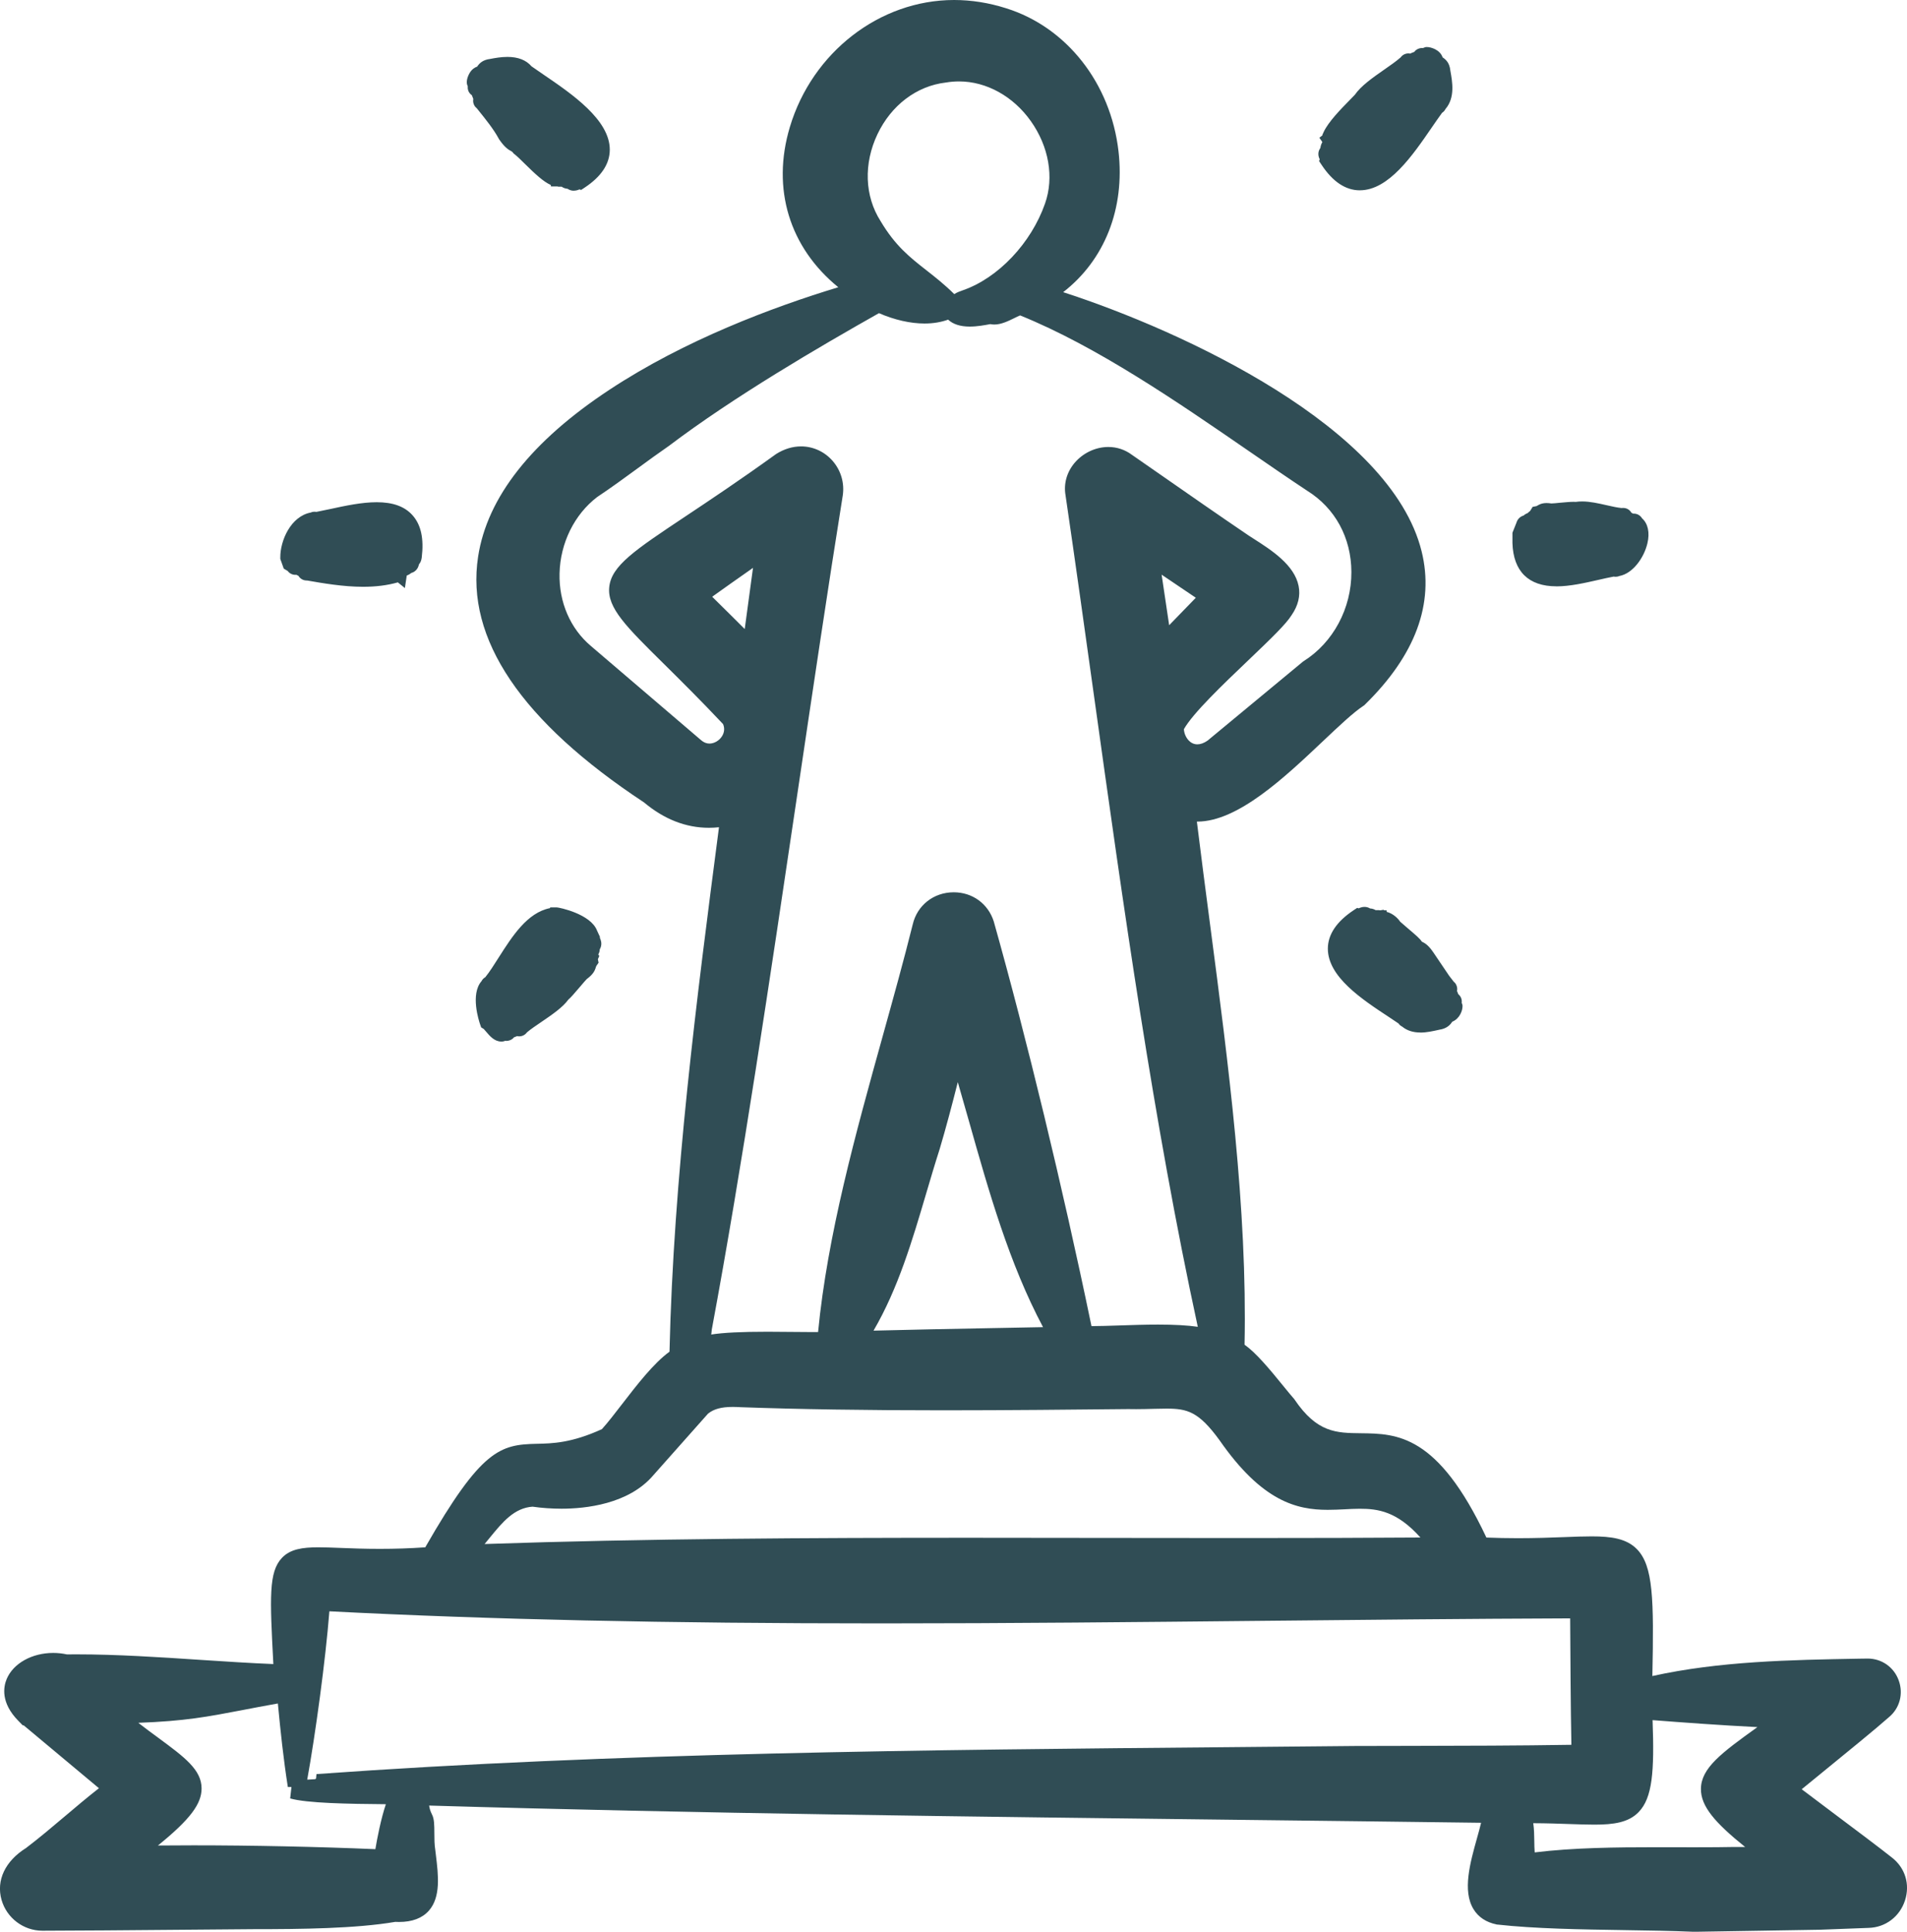 <svg width="79" height="80" viewBox="0 0 79 80" fill="none" xmlns="http://www.w3.org/2000/svg">
<g clip-path="url(#clip0_4545_382)">
<path fill-rule="evenodd" clip-rule="evenodd" d="M70.098 80C69.266 79.964 68.329 79.949 67.337 79.934C65.486 79.906 63.572 79.875 62.03 79.703H62.013L61.996 79.698C61.565 79.609 61.243 79.395 61.042 79.066C60.576 78.304 60.902 77.144 61.188 76.121C61.25 75.898 61.311 75.681 61.356 75.488C58.196 75.446 54.987 75.409 51.752 75.371C40.456 75.238 28.782 75.102 17.778 74.775C17.793 74.885 17.824 75.002 17.894 75.14C17.992 75.329 17.992 75.577 17.994 75.919C17.994 76.144 17.996 76.397 18.032 76.613L18.06 76.847C18.157 77.652 18.267 78.563 17.765 79.13C17.49 79.439 17.076 79.596 16.53 79.596C16.481 79.596 16.43 79.596 16.375 79.592C14.738 79.87 12.488 79.894 10.504 79.894C9.574 79.9 8.437 79.909 7.251 79.921C5.299 79.938 3.279 79.955 1.778 79.958H1.755C0.975 79.958 0.278 79.433 0.064 78.681C-0.165 77.875 0.214 77.074 1.079 76.533C1.624 76.119 2.162 75.664 2.681 75.225C3.141 74.836 3.612 74.437 4.099 74.057C3.328 73.412 1.551 71.93 0.975 71.448L0.95 71.46L0.763 71.269C0.023 70.52 0.14 69.859 0.278 69.532C0.549 68.887 1.323 68.454 2.206 68.454C2.395 68.454 2.586 68.475 2.772 68.515C2.908 68.515 3.043 68.513 3.181 68.513C4.837 68.513 6.604 68.628 8.312 68.742C9.364 68.811 10.364 68.876 11.324 68.915C11.178 66.141 11.127 65.099 11.682 64.515C12.024 64.154 12.53 64.08 13.185 64.08C13.45 64.08 13.749 64.091 14.098 64.105C14.567 64.124 15.099 64.144 15.732 64.144C16.364 64.144 16.985 64.124 17.617 64.08C19.946 60.012 20.726 59.825 22.235 59.793C22.877 59.78 23.674 59.763 24.935 59.186C25.181 58.914 25.471 58.538 25.777 58.141C26.389 57.349 27.074 56.459 27.735 55.978C27.902 48.756 28.854 41.391 29.785 34.259C29.645 34.274 29.507 34.282 29.369 34.282C28.415 34.282 27.51 33.928 26.682 33.233C21.597 29.88 19.283 26.454 19.806 23.054C20.183 20.596 22.015 18.27 25.253 16.137C28.371 14.082 32.004 12.722 34.727 11.896C32.705 10.249 31.955 7.822 32.72 5.264C33.648 2.162 36.446 0 39.525 0C40.24 0 40.965 0.115 41.679 0.342C44.184 1.123 46.011 3.446 46.335 6.261C46.608 8.642 45.759 10.769 44.044 12.1C49.025 13.712 57.621 17.699 58.891 22.829C59.429 24.997 58.636 27.137 56.536 29.188L56.511 29.212L56.481 29.231C56.053 29.515 55.474 30.063 54.804 30.696C53.236 32.178 51.284 34.025 49.605 34.025C49.597 34.025 49.589 34.025 49.582 34.025C49.754 35.429 49.944 36.873 50.127 38.274C50.888 44.07 51.676 50.06 51.557 55.689C52.019 56.013 52.568 56.665 53.173 57.411C53.346 57.623 53.493 57.804 53.603 57.927L53.62 57.946L53.633 57.967C54.563 59.336 55.362 59.345 56.373 59.356C57.867 59.373 59.558 59.392 61.576 63.676C62.01 63.693 62.437 63.702 62.88 63.702C63.626 63.702 64.261 63.678 64.821 63.657C65.245 63.64 65.611 63.627 65.938 63.627C66.752 63.627 67.381 63.717 67.811 64.156C68.488 64.848 68.517 66.212 68.451 69.411C71.232 68.796 74.165 68.743 77.006 68.692L77.37 68.687C77.953 68.687 78.459 69.042 78.657 69.592C78.858 70.146 78.699 70.745 78.25 71.116C77.75 71.562 76.442 72.628 75.389 73.486C75.111 73.713 74.852 73.923 74.638 74.099C74.994 74.369 75.458 74.717 75.94 75.08C76.902 75.8 77.894 76.546 78.37 76.924C78.922 77.35 79.134 78.032 78.917 78.703C78.699 79.376 78.108 79.822 77.413 79.841L75.401 79.917L70.111 80.004H70.1L70.098 80ZM63.517 75.507C63.553 75.751 63.556 75.995 63.56 76.235C63.562 76.401 63.564 76.562 63.577 76.715C65.177 76.518 66.976 76.501 68.555 76.501C68.841 76.501 69.963 76.503 70.236 76.503C70.906 76.503 71.404 76.499 71.851 76.49H72.294C71.048 75.488 70.454 74.804 70.463 74.08C70.475 73.223 71.3 72.603 72.803 71.526C71.287 71.45 69.698 71.333 68.46 71.237C68.538 73.371 68.454 74.452 67.886 75.042C67.468 75.477 66.851 75.565 66.052 75.565C65.756 75.565 65.429 75.554 65.052 75.541C64.601 75.526 64.094 75.507 63.519 75.505L63.517 75.507ZM8.018 76.422C10.402 76.422 13.189 76.48 15.55 76.581C15.625 76.132 15.779 75.331 15.985 74.719C14.412 74.707 12.704 74.677 12.021 74.48L12.074 74.006H11.924C11.74 72.825 11.623 71.726 11.511 70.547C10.943 70.647 10.464 70.74 10.033 70.823C8.599 71.097 7.655 71.278 5.729 71.348C6.028 71.581 6.31 71.789 6.574 71.981C7.643 72.77 8.349 73.291 8.351 74.063C8.353 74.704 7.878 75.348 6.543 76.429C7.013 76.424 7.505 76.422 8.02 76.422H8.018ZM13.645 66.728C13.488 68.74 13.062 71.859 12.727 73.702L13.049 73.683C13.062 73.675 13.077 73.668 13.092 73.66L13.111 73.471C25.478 72.581 38.447 72.467 50.99 72.356C52.713 72.341 54.429 72.326 56.133 72.308C56.915 72.307 57.693 72.305 58.473 72.303C60.644 72.299 62.886 72.295 65.097 72.259C65.067 70.826 65.052 68.14 65.046 67.023C60.834 67.038 56.538 67.082 52.378 67.124C47.185 67.176 41.814 67.231 36.529 67.231C27.597 67.231 20.311 67.072 13.643 66.73L13.645 66.728ZM22.074 62.396C21.302 62.443 20.815 63.041 20.298 63.672C20.224 63.763 20.15 63.853 20.075 63.944C26.733 63.717 33.648 63.685 40.153 63.685C42.067 63.685 43.98 63.689 45.884 63.691C47.772 63.694 49.65 63.696 51.511 63.696C54.362 63.696 56.718 63.689 58.842 63.674C57.871 62.585 57.072 62.483 56.331 62.483C56.123 62.483 55.917 62.494 55.697 62.506C55.474 62.517 55.241 62.528 55.004 62.528C53.717 62.528 52.284 62.18 50.525 59.651C49.66 58.46 49.188 58.336 48.321 58.336C48.16 58.336 47.99 58.341 47.804 58.345C47.579 58.351 47.334 58.358 47.064 58.358C46.96 58.358 46.852 58.358 46.738 58.355C44.525 58.377 41.753 58.406 39.078 58.406C35.833 58.406 33.086 58.364 30.677 58.277C30.564 58.27 30.459 58.266 30.355 58.266C29.888 58.266 29.57 58.351 29.331 58.544L27.065 61.095C26.039 62.3 24.242 62.481 23.263 62.481C22.865 62.481 22.453 62.453 22.07 62.398L22.074 62.396ZM29.448 55.27C29.962 55.188 30.715 55.152 31.802 55.152C32.175 55.152 32.546 55.156 32.887 55.16C33.176 55.164 33.445 55.166 33.678 55.166C33.756 55.166 33.826 55.166 33.89 55.166C34.28 51.134 35.443 46.952 36.569 42.904C37.014 41.304 37.434 39.794 37.811 38.284C37.995 37.492 38.678 36.953 39.51 36.953C40.286 36.953 40.935 37.427 41.168 38.161C42.526 42.983 44.027 49.192 45.188 54.786L45.216 54.92C45.551 54.92 45.947 54.905 46.365 54.892C46.892 54.874 47.437 54.856 47.976 54.856C48.652 54.856 49.19 54.886 49.62 54.948C47.789 46.499 46.534 37.505 45.318 28.8C44.936 26.067 44.542 23.239 44.141 20.509C44.059 20.035 44.192 19.557 44.515 19.171C44.864 18.759 45.386 18.511 45.914 18.511C46.27 18.511 46.606 18.623 46.89 18.835L47.937 19.562C49.203 20.443 50.513 21.356 51.736 22.184C51.803 22.228 51.88 22.277 51.96 22.328C52.662 22.778 53.622 23.392 53.796 24.265C53.878 24.672 53.779 25.08 53.505 25.477C53.278 25.844 52.668 26.433 51.699 27.358C50.678 28.331 49.417 29.534 49.044 30.199C49.054 30.367 49.126 30.539 49.241 30.662C49.311 30.738 49.432 30.826 49.601 30.826C49.731 30.826 49.873 30.776 50.023 30.673L53.984 27.394L54.005 27.381C55.23 26.609 55.989 25.194 55.983 23.687C55.977 22.267 55.309 21.041 54.147 20.32C53.363 19.802 52.566 19.252 51.723 18.672C48.779 16.646 45.447 14.353 42.26 13.062C42.188 13.09 42.092 13.137 42.022 13.173C41.766 13.298 41.477 13.44 41.191 13.44C41.134 13.44 41.079 13.434 41.026 13.423C40.795 13.466 40.483 13.525 40.172 13.525C39.784 13.525 39.481 13.428 39.277 13.238C38.983 13.343 38.656 13.398 38.3 13.398C37.713 13.398 37.05 13.247 36.412 12.969C33.934 14.368 30.41 16.423 27.705 18.47C27.275 18.767 26.845 19.08 26.43 19.385C25.876 19.791 25.302 20.209 24.734 20.587C23.791 21.311 23.21 22.492 23.18 23.746C23.151 24.936 23.625 26.033 24.479 26.753L29.043 30.653C29.151 30.747 29.267 30.794 29.39 30.794C29.589 30.794 29.801 30.67 29.914 30.484C29.982 30.373 30.043 30.197 29.954 29.987C28.994 28.968 28.169 28.154 27.504 27.496C25.94 25.951 25.154 25.177 25.238 24.32C25.323 23.432 26.288 22.789 28.403 21.381C29.394 20.721 30.628 19.901 32.133 18.816L32.152 18.802C32.483 18.595 32.83 18.487 33.186 18.487C33.688 18.487 34.167 18.708 34.5 19.096C34.839 19.489 34.988 20.007 34.913 20.517C34.291 24.392 33.68 28.515 33.032 32.879C31.906 40.471 30.742 48.317 29.488 55.056L29.464 55.272L29.448 55.27ZM39.678 44.815C39.434 45.782 39.18 46.737 38.928 47.584C38.733 48.191 38.548 48.818 38.368 49.427C37.796 51.362 37.209 53.357 36.187 55.107C37.688 55.067 39.398 55.035 41.06 55.003C41.802 54.988 42.529 54.975 43.209 54.962C41.804 52.319 40.96 49.332 40.142 46.438C39.99 45.901 39.835 45.357 39.678 44.815ZM29.503 24.713C29.776 24.98 30.047 25.25 30.312 25.513C30.49 25.691 30.67 25.87 30.851 26.05L31.194 23.517C31.149 23.549 31.101 23.581 31.056 23.615C30.539 23.978 30.007 24.351 29.503 24.713ZM48.434 25.893L49.538 24.755L48.122 23.799L48.434 25.893ZM39.729 3.372C39.547 3.372 39.364 3.387 39.182 3.418C37.972 3.559 36.921 4.359 36.351 5.556C35.77 6.777 35.818 8.121 36.478 9.155C37.086 10.179 37.684 10.65 38.379 11.194C38.75 11.485 39.129 11.782 39.532 12.181C39.638 12.109 39.773 12.062 39.892 12.02C41.352 11.512 42.719 10.068 43.292 8.429C43.673 7.347 43.453 6.072 42.703 5.015C41.975 3.987 40.863 3.372 39.731 3.372H39.729ZM20.764 43.134C20.482 43.134 20.289 42.904 20.131 42.718C20.101 42.682 20.058 42.631 20.037 42.611L19.933 42.548L19.887 42.416C19.842 42.283 19.476 41.174 19.948 40.633C19.984 40.561 20.039 40.507 20.103 40.471C20.281 40.251 20.468 39.958 20.663 39.648C21.22 38.775 21.843 37.794 22.784 37.609L22.795 37.579H23.066C23.157 37.579 24.471 37.847 24.734 38.541L24.855 38.803L24.848 38.834C24.889 38.921 24.944 39.068 24.884 39.234C24.874 39.263 24.861 39.289 24.846 39.314C24.842 39.38 24.827 39.458 24.783 39.531L24.827 39.59L24.768 39.724L24.797 39.87L24.706 40C24.699 40.009 24.693 40.024 24.687 40.045C24.638 40.221 24.558 40.359 24.306 40.548C24.261 40.592 24.128 40.748 24.03 40.864C23.789 41.145 23.651 41.308 23.543 41.399C23.316 41.716 22.869 42.023 22.434 42.318C22.201 42.476 21.979 42.626 21.83 42.754C21.758 42.854 21.642 42.919 21.508 42.919C21.478 42.919 21.449 42.915 21.423 42.909C21.385 42.926 21.339 42.945 21.292 42.96C21.203 43.072 21.069 43.108 20.985 43.108C20.965 43.108 20.946 43.108 20.927 43.104C20.913 43.109 20.898 43.115 20.883 43.119L20.855 43.127L20.802 43.134H20.764ZM58.84 42.76C58.537 42.76 58.285 42.678 58.09 42.518C58.017 42.482 57.967 42.431 57.941 42.393C57.939 42.389 57.937 42.387 57.933 42.384C57.816 42.304 57.685 42.219 57.551 42.128C56.419 41.384 55.01 40.457 55.008 39.289C55.008 38.705 55.366 38.168 56.076 37.696L56.222 37.599L56.284 37.618C56.345 37.59 56.426 37.558 56.526 37.558C56.61 37.558 56.689 37.581 56.756 37.622C56.852 37.628 56.928 37.656 56.985 37.692C56.992 37.692 57.138 37.692 57.138 37.692L57.146 37.698H57.193L57.31 37.677L57.341 37.698H57.441L57.445 37.764C57.683 37.822 57.899 38.01 58.003 38.17C58.058 38.221 58.196 38.34 58.302 38.429C58.666 38.739 58.831 38.879 58.903 39H58.91C59.048 39.068 59.188 39.155 59.401 39.476C59.401 39.476 59.968 40.316 60.035 40.414L60.22 40.652C60.264 40.688 60.3 40.731 60.326 40.785C60.366 40.868 60.377 40.953 60.358 41.043C60.376 41.081 60.395 41.125 60.41 41.172C60.47 41.219 60.504 41.276 60.523 41.318C60.54 41.357 60.567 41.435 60.553 41.533C60.559 41.546 60.565 41.559 60.569 41.575L60.586 41.629V41.686C60.586 41.843 60.476 42.185 60.163 42.312C60.097 42.412 59.965 42.593 59.632 42.643L59.565 42.658C59.357 42.703 59.099 42.762 58.844 42.762L58.84 42.76ZM16.483 24.118C16.049 24.241 15.576 24.301 15.04 24.301C14.224 24.301 13.37 24.154 12.727 24.041C12.719 24.041 12.71 24.041 12.702 24.041C12.642 24.041 12.469 24.023 12.363 23.848C12.331 23.832 12.305 23.819 12.278 23.804C12.263 23.804 12.25 23.806 12.233 23.806C12.119 23.806 11.994 23.753 11.915 23.642C11.899 23.634 11.886 23.627 11.871 23.619L11.755 23.549L11.612 23.148V23.084C11.608 22.388 12.045 21.383 12.873 21.226C12.933 21.199 12.99 21.192 13.034 21.192C13.056 21.192 13.081 21.194 13.107 21.199C13.287 21.165 13.486 21.122 13.694 21.078C14.3 20.946 14.987 20.799 15.605 20.799C16.282 20.799 16.769 20.976 17.093 21.343C17.443 21.738 17.566 22.309 17.471 23.088C17.458 23.18 17.435 23.282 17.358 23.369C17.356 23.377 17.354 23.386 17.35 23.398C17.309 23.568 17.189 23.689 17.036 23.729C16.972 23.783 16.905 23.817 16.85 23.836L16.773 24.354L16.481 24.118H16.483ZM64.475 24.282C63.32 24.282 62.691 23.662 62.655 22.49V22.063L62.82 21.649C62.865 21.498 62.973 21.392 63.113 21.352C63.174 21.298 63.238 21.265 63.291 21.245C63.318 21.215 63.35 21.186 63.386 21.163C63.392 21.156 63.492 20.991 63.492 20.991L63.655 20.959C63.655 20.959 63.666 20.952 63.674 20.948C63.738 20.908 63.857 20.833 64.069 20.833C64.128 20.833 64.194 20.838 64.268 20.85C64.333 20.85 64.486 20.835 64.622 20.821C64.831 20.802 65.046 20.782 65.183 20.782C65.207 20.782 65.241 20.782 65.279 20.785C65.362 20.772 65.45 20.767 65.544 20.767C65.872 20.767 66.218 20.846 66.553 20.922C66.779 20.973 66.995 21.022 67.171 21.039L67.243 21.035C67.303 21.035 67.477 21.052 67.583 21.233C67.608 21.247 67.633 21.258 67.653 21.271C67.665 21.271 67.676 21.271 67.688 21.271C67.811 21.271 67.947 21.334 68.025 21.466C68.269 21.683 68.352 22.059 68.246 22.502C68.102 23.11 67.636 23.755 67.082 23.855C67.025 23.88 66.97 23.886 66.928 23.886C66.904 23.886 66.879 23.884 66.853 23.878C66.658 23.914 66.44 23.963 66.211 24.016C65.66 24.141 65.037 24.284 64.475 24.284V24.282ZM23.768 7.898C23.674 7.898 23.585 7.869 23.513 7.818C23.418 7.811 23.335 7.78 23.267 7.731C23.263 7.731 23.117 7.731 23.117 7.731L23.104 7.72H22.985H22.977H22.824L22.818 7.661C22.511 7.525 22.176 7.211 21.75 6.792C21.582 6.625 21.423 6.47 21.319 6.389L21.277 6.357L21.245 6.315C21.228 6.294 21.208 6.277 21.184 6.264C21.046 6.191 20.904 6.098 20.679 5.773L20.667 5.756L20.658 5.737C20.45 5.351 20.116 4.937 19.823 4.573L19.753 4.486C19.709 4.452 19.671 4.408 19.645 4.357C19.603 4.276 19.59 4.189 19.607 4.098C19.582 4.041 19.562 3.99 19.547 3.943C19.474 3.894 19.433 3.832 19.408 3.777C19.389 3.731 19.369 3.661 19.378 3.575C19.37 3.559 19.365 3.544 19.359 3.529L19.353 3.51C19.289 3.304 19.442 3.045 19.459 3.017C19.552 2.864 19.668 2.792 19.766 2.76C19.859 2.62 20.001 2.478 20.302 2.442C20.501 2.403 20.76 2.357 21.02 2.357C21.461 2.357 21.798 2.488 22.019 2.747C22.169 2.852 22.339 2.97 22.525 3.096C23.683 3.885 25.268 4.962 25.261 6.206C25.257 6.79 24.908 7.313 24.227 7.765L24.075 7.865L24.005 7.843C23.947 7.869 23.867 7.896 23.772 7.896L23.768 7.898ZM56.333 7.882C55.745 7.882 55.211 7.527 54.749 6.828L54.645 6.671L54.671 6.597C54.603 6.467 54.582 6.287 54.698 6.128C54.711 6.024 54.747 5.941 54.781 5.883L54.656 5.703L54.783 5.607L54.779 5.59L54.832 5.472C55.025 5.051 55.538 4.527 55.913 4.145C55.995 4.062 56.068 3.987 56.127 3.924C56.383 3.554 56.867 3.215 57.337 2.888C57.598 2.707 57.844 2.535 58.022 2.378C58.096 2.276 58.213 2.212 58.348 2.212C58.374 2.212 58.399 2.214 58.422 2.219C58.469 2.195 58.524 2.17 58.586 2.151C58.7 1.994 58.88 1.989 58.906 1.989C58.922 1.989 58.935 1.989 58.95 1.99C58.967 1.983 58.986 1.975 59.005 1.968L59.063 1.949H59.126C59.264 1.949 59.652 2.051 59.762 2.376C59.904 2.469 60.05 2.609 60.082 2.92L60.086 2.945C60.165 3.387 60.285 4.043 59.883 4.512C59.849 4.582 59.798 4.635 59.739 4.673C59.613 4.843 59.469 5.055 59.317 5.274C58.52 6.436 57.528 7.881 56.333 7.881V7.882Z" fill="#304D55"/>
</g>
<defs>
<clipPath id="clip0_4545_382">
<rect width="79" height="80" fill="white"/>
</clipPath>
</defs>
</svg>
